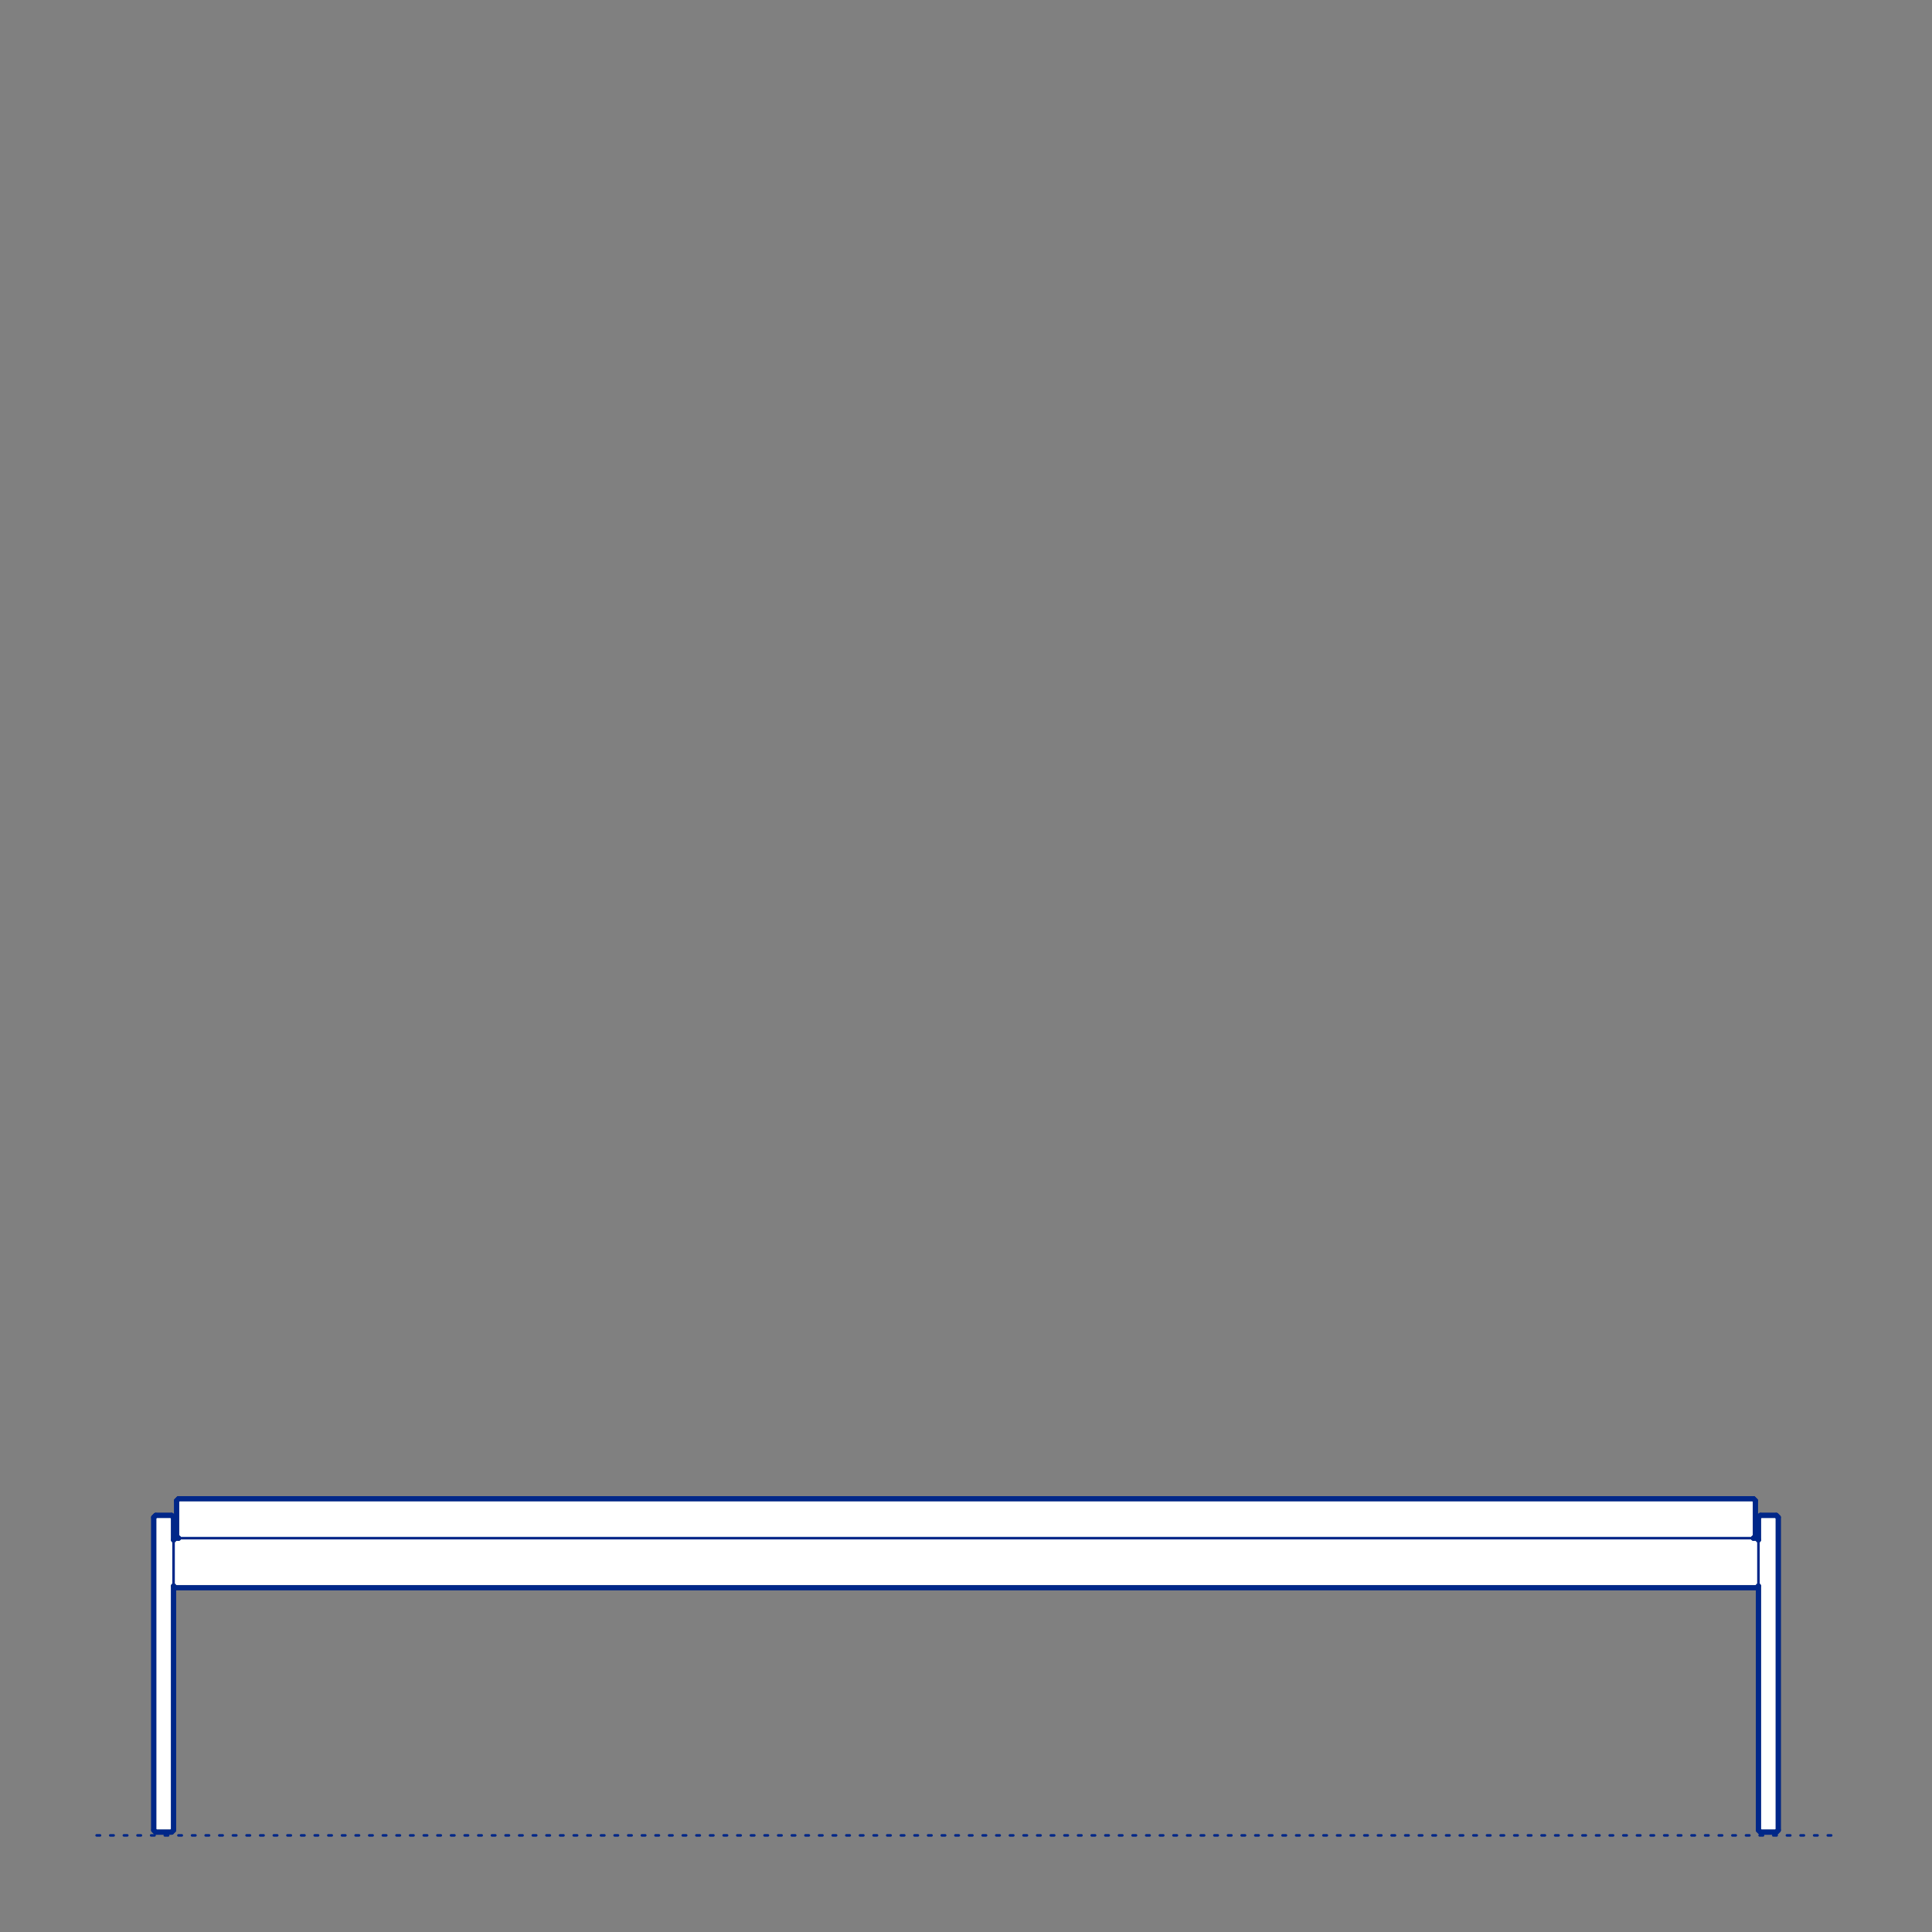 <?xml version="1.0" encoding="UTF-8"?>
<svg xmlns="http://www.w3.org/2000/svg" viewBox="0 0 566.93 566.93">
  <rect x="0" y="0" width="566.93" height="566.93" fill="#808080" stroke="none"/>
  <defs>
    <style>
      .cls-1, .cls-2 {
        stroke-width: .75px;
      }

      .cls-1, .cls-2, .cls-3 {
        fill: none;
        stroke: #002789;
      }

      .cls-1, .cls-2, .cls-3, .cls-4 {
        stroke-linecap: round;
        stroke-linejoin: round;
      }

      .cls-2 {
        stroke-dasharray: 0 0 1 3;
      }

      .cls-3, .cls-4 {
        stroke-width: 1.5px;
      }

      .cls-4 {
        fill: #fff;
        fill-rule: evenodd;
        stroke: #243775;
      }
    </style>
  </defs>
  <g id="Ground_Låst" data-name="Ground Låst">
    <g id="POLYLINE">
      <line class="cls-2" x1="28.35" y1="538.58" x2="538.58" y2="538.58"/>
    </g>
  </g>
  <g id="Blocks_Fill" data-name="Blocks$Fill">
    <g id="HATCH">
      <polygon class="cls-4" points="514.53 439.78 52.4 439.78 51.82 440.36 51.82 450.79 52.4 451.36 51.44 451.36 50.93 451.87 50.93 445.25 50.35 444.67 45.69 444.67 45.11 445.25 45.11 537.05 45.69 537.63 50.35 537.63 50.93 537.05 50.93 465.41 51.44 465.92 515.49 465.92 516 465.41 516 537.05 516.58 537.63 521.24 537.63 521.82 537.05 521.82 445.25 521.24 444.67 516.58 444.67 516 445.25 516 451.87 515.49 451.36 514.53 451.36 515.11 450.79 515.11 440.36 514.53 439.78"/>
    </g>
  </g>
  <g id="Blocks_Inner" data-name="Blocks$Inner">
    <g id="POLYLINE-2" data-name="POLYLINE">
      <polyline class="cls-1" points="52.4 451.36 51.82 450.79 51.82 440.36 52.4 439.78 514.53 439.78 515.11 440.36 515.11 450.79 514.53 451.36"/>
    </g>
    <g id="POLYLINE-3" data-name="POLYLINE">
      <polygon class="cls-1" points="521.82 445.25 521.24 444.67 516.58 444.67 516 445.25 516 537.05 516.58 537.63 521.24 537.63 521.82 537.05 521.82 445.25"/>
    </g>
    <g id="POLYLINE-4" data-name="POLYLINE">
      <polyline class="cls-1" points="516 465.41 515.49 465.92 51.44 465.92 50.93 465.41"/>
    </g>
    <g id="POLYLINE-5" data-name="POLYLINE">
      <polyline class="cls-1" points="50.93 451.87 51.44 451.36 515.49 451.36 516 451.87"/>
    </g>
    <g id="POLYLINE-6" data-name="POLYLINE">
      <polygon class="cls-1" points="45.11 445.25 45.69 444.67 50.35 444.67 50.93 445.25 50.93 537.05 50.35 537.63 45.69 537.63 45.11 537.05 45.11 445.25"/>
    </g>
  </g>
  <g id="Blocks_Outline" data-name="Blocks$Outline">
    <g id="POLYLINE-7" data-name="POLYLINE">
      <line class="cls-3" x1="514.53" y1="439.78" x2="52.4" y2="439.78"/>
    </g>
    <g id="POLYLINE-8" data-name="POLYLINE">
      <line class="cls-3" x1="52.4" y1="439.78" x2="51.82" y2="440.36"/>
    </g>
    <g id="POLYLINE-9" data-name="POLYLINE">
      <line class="cls-3" x1="51.82" y1="440.36" x2="51.82" y2="450.79"/>
    </g>
    <g id="POLYLINE-10" data-name="POLYLINE">
      <line class="cls-3" x1="51.82" y1="450.79" x2="52.4" y2="451.36"/>
    </g>
    <g id="POLYLINE-11" data-name="POLYLINE">
      <line class="cls-3" x1="52.4" y1="451.36" x2="51.44" y2="451.36"/>
    </g>
    <g id="POLYLINE-12" data-name="POLYLINE">
      <line class="cls-3" x1="51.44" y1="451.36" x2="50.93" y2="451.87"/>
    </g>
    <g id="POLYLINE-13" data-name="POLYLINE">
      <line class="cls-3" x1="50.93" y1="451.87" x2="50.93" y2="445.25"/>
    </g>
    <g id="POLYLINE-14" data-name="POLYLINE">
      <line class="cls-3" x1="50.93" y1="445.25" x2="50.35" y2="444.67"/>
    </g>
    <g id="POLYLINE-15" data-name="POLYLINE">
      <line class="cls-3" x1="50.35" y1="444.67" x2="45.69" y2="444.67"/>
    </g>
    <g id="POLYLINE-16" data-name="POLYLINE">
      <line class="cls-3" x1="45.69" y1="444.67" x2="45.11" y2="445.25"/>
    </g>
    <g id="POLYLINE-17" data-name="POLYLINE">
      <line class="cls-3" x1="45.11" y1="445.25" x2="45.11" y2="537.05"/>
    </g>
    <g id="POLYLINE-18" data-name="POLYLINE">
      <line class="cls-3" x1="45.11" y1="537.05" x2="45.69" y2="537.63"/>
    </g>
    <g id="POLYLINE-19" data-name="POLYLINE">
      <line class="cls-3" x1="45.69" y1="537.63" x2="50.35" y2="537.63"/>
    </g>
    <g id="POLYLINE-20" data-name="POLYLINE">
      <line class="cls-3" x1="50.35" y1="537.63" x2="50.93" y2="537.05"/>
    </g>
    <g id="POLYLINE-21" data-name="POLYLINE">
      <line class="cls-3" x1="50.93" y1="537.05" x2="50.93" y2="465.41"/>
    </g>
    <g id="POLYLINE-22" data-name="POLYLINE">
      <line class="cls-3" x1="50.93" y1="465.41" x2="51.44" y2="465.92"/>
    </g>
    <g id="POLYLINE-23" data-name="POLYLINE">
      <line class="cls-3" x1="51.44" y1="465.92" x2="515.49" y2="465.92"/>
    </g>
    <g id="POLYLINE-24" data-name="POLYLINE">
      <line class="cls-3" x1="515.49" y1="465.92" x2="516" y2="465.41"/>
    </g>
    <g id="POLYLINE-25" data-name="POLYLINE">
      <line class="cls-3" x1="516" y1="465.41" x2="516" y2="537.05"/>
    </g>
    <g id="POLYLINE-26" data-name="POLYLINE">
      <line class="cls-3" x1="516" y1="537.05" x2="516.58" y2="537.63"/>
    </g>
    <g id="POLYLINE-27" data-name="POLYLINE">
      <line class="cls-3" x1="516.58" y1="537.63" x2="521.24" y2="537.63"/>
    </g>
    <g id="POLYLINE-28" data-name="POLYLINE">
      <line class="cls-3" x1="521.24" y1="537.63" x2="521.82" y2="537.05"/>
    </g>
    <g id="POLYLINE-29" data-name="POLYLINE">
      <line class="cls-3" x1="521.82" y1="537.05" x2="521.82" y2="445.25"/>
    </g>
    <g id="POLYLINE-30" data-name="POLYLINE">
      <line class="cls-3" x1="521.82" y1="445.25" x2="521.24" y2="444.67"/>
    </g>
    <g id="POLYLINE-31" data-name="POLYLINE">
      <line class="cls-3" x1="521.24" y1="444.67" x2="516.58" y2="444.67"/>
    </g>
    <g id="POLYLINE-32" data-name="POLYLINE">
      <line class="cls-3" x1="516.58" y1="444.67" x2="516" y2="445.25"/>
    </g>
    <g id="POLYLINE-33" data-name="POLYLINE">
      <line class="cls-3" x1="516" y1="445.25" x2="516" y2="451.87"/>
    </g>
    <g id="POLYLINE-34" data-name="POLYLINE">
      <line class="cls-3" x1="516" y1="451.87" x2="515.49" y2="451.36"/>
    </g>
    <g id="POLYLINE-35" data-name="POLYLINE">
      <line class="cls-3" x1="515.49" y1="451.36" x2="514.53" y2="451.36"/>
    </g>
    <g id="POLYLINE-36" data-name="POLYLINE">
      <line class="cls-3" x1="514.53" y1="451.36" x2="515.11" y2="450.79"/>
    </g>
    <g id="POLYLINE-37" data-name="POLYLINE">
      <line class="cls-3" x1="515.11" y1="450.79" x2="515.11" y2="440.36"/>
    </g>
    <g id="POLYLINE-38" data-name="POLYLINE">
      <line class="cls-3" x1="515.11" y1="440.36" x2="514.53" y2="439.78"/>
    </g>
  </g>
</svg>
